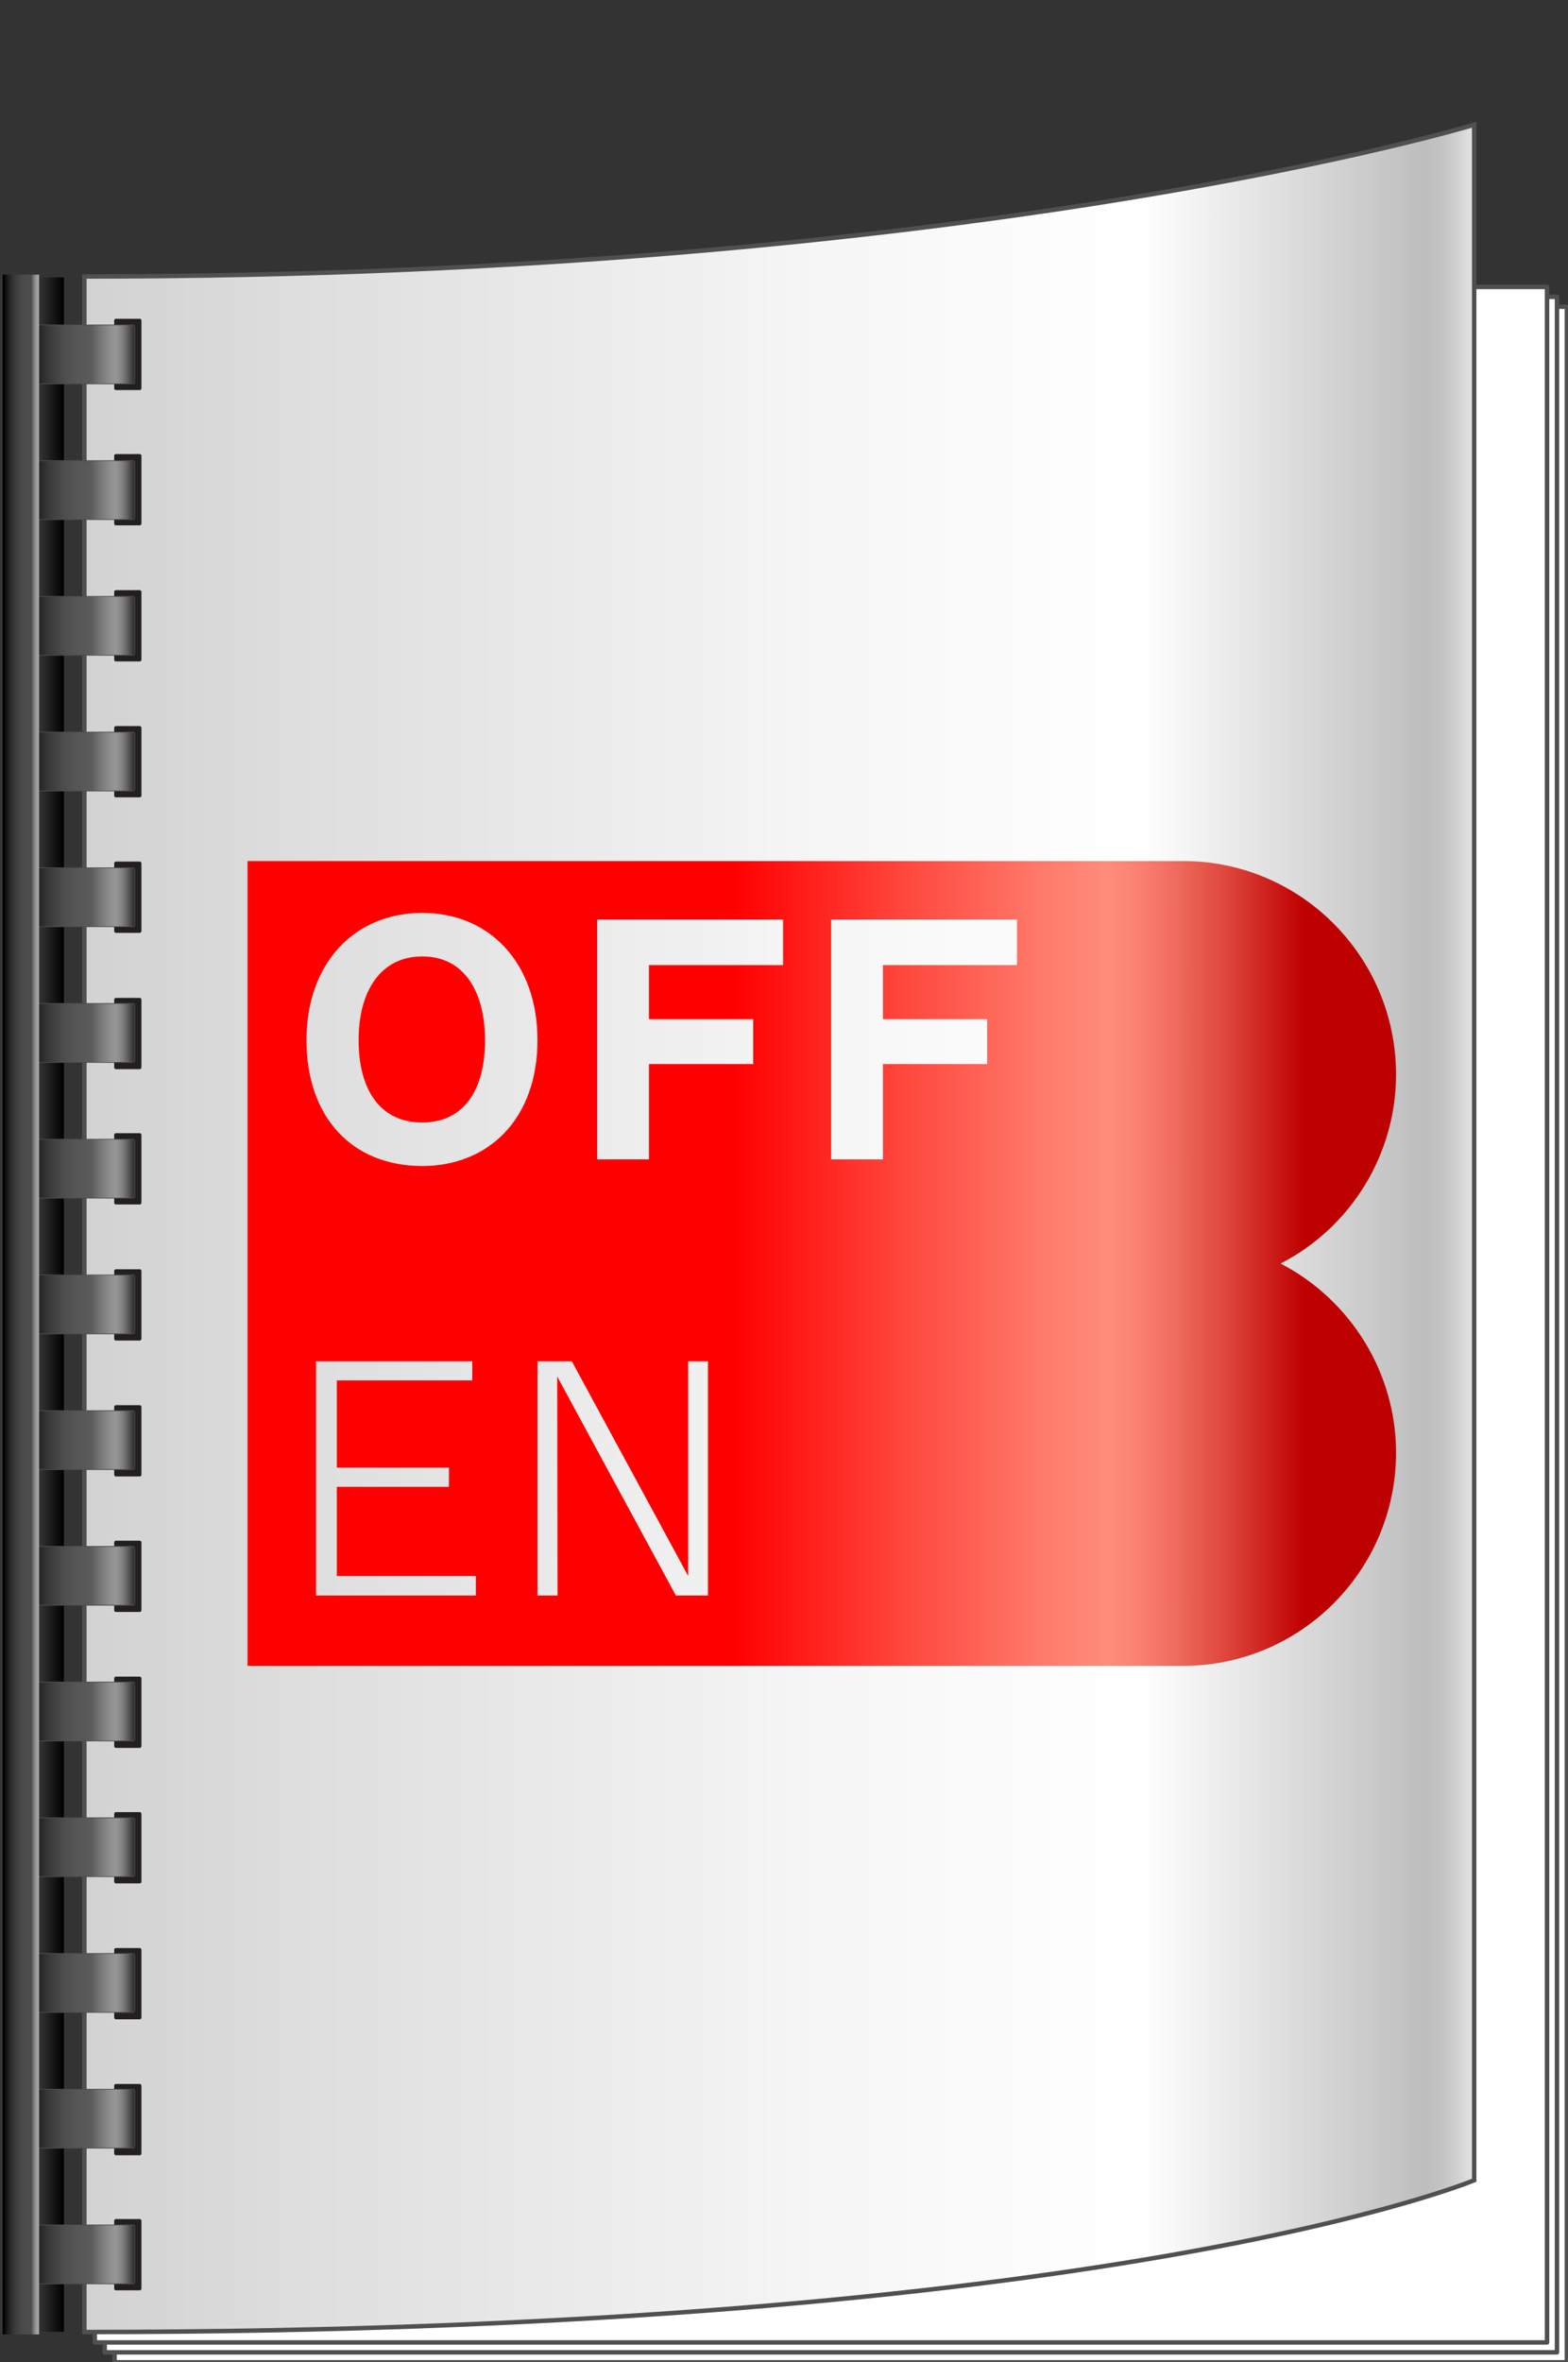 <?xml version="1.0" encoding="utf-8"?>
<!-- Generator: Adobe Illustrator 17.0.2, SVG Export Plug-In . SVG Version: 6.00 Build 0)  -->
<!DOCTYPE svg PUBLIC "-//W3C//DTD SVG 1.1//EN" "http://www.w3.org/Graphics/SVG/1.1/DTD/svg11.dtd">
<svg version="1.1" id="Layer_1" xmlns="http://www.w3.org/2000/svg" xmlns:xlink="http://www.w3.org/1999/xlink" x="0px" y="0px"
	 width="527.244px" height="793.701px" viewBox="0 0 527.244 793.701" enable-background="new 0 0 527.244 793.701"
	 xml:space="preserve">
<rect x="0" y="0" width="527.244" height="793.701" fill="#333333" stroke="none"/>
<g>
	
		<rect x="38.538" y="103.064" fill="#FFFFFF" stroke="#505050" stroke-width="1.5" stroke-linecap="round" stroke-linejoin="round" width="488.326" height="690.637"/>
	
		<rect x="35.204" y="99.731" fill="#FFFFFF" stroke="#505050" stroke-width="1.5" stroke-linecap="round" stroke-linejoin="round" width="488.326" height="690.637"/>
	
		<rect x="31.87" y="96.398" fill="#FFFFFF" stroke="#505050" stroke-width="1.5" stroke-linecap="round" stroke-linejoin="round" width="488.326" height="690.637"/>
	<linearGradient id="SVGID_1_" gradientUnits="userSpaceOnUse" x1="28.371" y1="412.717" x2="495.697" y2="412.717">
		<stop  offset="0" style="stop-color:#D2D2D2"/>
		<stop  offset="0.158" style="stop-color:#DEDEDE"/>
		<stop  offset="0.53" style="stop-color:#F6F6F6"/>
		<stop  offset="0.761" style="stop-color:#FFFFFF"/>
		<stop  offset="0.963" style="stop-color:#BEBEBE"/>
		<stop  offset="0.975" style="stop-color:#C2C2C2"/>
		<stop  offset="0.987" style="stop-color:#CFCFCF"/>
		<stop  offset="0.999" style="stop-color:#E3E3E3"/>
		<stop  offset="1" style="stop-color:#E6E6E6"/>
	</linearGradient>
	<path fill="url(#SVGID_1_)" stroke="#505050" stroke-width="1.5" d="M495.697,732.535c0,0-121.166,51-467.326,51V92.898
		c299.494,0,467.326-51,467.326-51V732.535z"/>
	
		<linearGradient id="SVGID_2_" gradientUnits="userSpaceOnUse" x1="171.577" y1="438.315" x2="186.681" y2="438.315" gradientTransform="matrix(-1 0 0 1 193.065 0)">
		<stop  offset="0" style="stop-color:#000000"/>
		<stop  offset="0.05" style="stop-color:#050505"/>
		<stop  offset="0.465" style="stop-color:#2C2C2C"/>
		<stop  offset="0.796" style="stop-color:#444444"/>
		<stop  offset="1" style="stop-color:#4D4D4D"/>
	</linearGradient>
	<rect x="6.384" y="93.184" fill="url(#SVGID_2_)" width="15.104" height="690.261"/>
	<g>
		<path fill="#231F20" d="M38.405,358.662c0,0.312,0.255,0.567,0.567,0.567h8.014c0.312,0,0.567-0.255,0.567-0.567v-22.814
			c0-0.312-0.255-0.567-0.567-0.567h-8.014c-0.312,0-0.567,0.255-0.567,0.567V358.662z"/>
	</g>
	<g>
		<path fill="#231F20" d="M38.405,404.118c0,0.312,0.255,0.567,0.567,0.567h8.014c0.312,0,0.567-0.255,0.567-0.567v-22.814
			c0-0.312-0.255-0.567-0.567-0.567h-8.014c-0.312,0-0.567,0.255-0.567,0.567V404.118z"/>
	</g>
	<g>
		<path fill="#231F20" d="M38.405,449.844c0,0.312,0.255,0.567,0.567,0.567h8.014c0.312,0,0.567-0.255,0.567-0.567v-22.815
			c0-0.311-0.255-0.567-0.567-0.567h-8.014c-0.312,0-0.567,0.256-0.567,0.567V449.844z"/>
	</g>
	<g>
		<path fill="#231F20" d="M38.405,495.511c0,0.313,0.255,0.567,0.567,0.567h8.014c0.312,0,0.567-0.255,0.567-0.567v-22.812
			c0-0.313-0.255-0.567-0.567-0.567h-8.014c-0.312,0-0.567,0.255-0.567,0.567V495.511z"/>
	</g>
	<g>
		<path fill="#231F20" d="M38.405,541.039c0,0.312,0.255,0.567,0.567,0.567h8.014c0.312,0,0.567-0.255,0.567-0.567v-22.812
			c0-0.312-0.255-0.567-0.567-0.567h-8.014c-0.312,0-0.567,0.255-0.567,0.567V541.039z"/>
	</g>
	<g>
		<path fill="#231F20" d="M38.405,130.484c0,0.312,0.255,0.567,0.567,0.567h8.014c0.312,0,0.567-0.255,0.567-0.567v-22.814
			c0-0.312-0.255-0.567-0.567-0.567h-8.014c-0.312,0-0.567,0.255-0.567,0.567V130.484z"/>
	</g>
	<g>
		<path fill="#231F20" d="M38.405,175.941c0,0.312,0.255,0.567,0.567,0.567h8.014c0.312,0,0.567-0.255,0.567-0.567v-22.814
			c0-0.311-0.255-0.567-0.567-0.567h-8.014c-0.312,0-0.567,0.255-0.567,0.567V175.941z"/>
	</g>
	<g>
		<path fill="#231F20" d="M38.405,221.667c0,0.311,0.255,0.567,0.567,0.567h8.014c0.312,0,0.567-0.255,0.567-0.567v-22.814
			c0-0.312-0.255-0.567-0.567-0.567h-8.014c-0.312,0-0.567,0.255-0.567,0.567V221.667z"/>
	</g>
	<g>
		<path fill="#231F20" d="M38.405,267.335c0,0.311,0.255,0.567,0.567,0.567h8.014c0.312,0,0.567-0.255,0.567-0.567v-22.814
			c0-0.312-0.255-0.567-0.567-0.567h-8.014c-0.312,0-0.567,0.255-0.567,0.567V267.335z"/>
	</g>
	<g>
		<path fill="#231F20" d="M38.405,312.863c0,0.312,0.255,0.567,0.567,0.567h8.014c0.312,0,0.567-0.255,0.567-0.567v-22.814
			c0-0.312-0.255-0.567-0.567-0.567h-8.014c-0.312,0-0.567,0.255-0.567,0.567V312.863z"/>
	</g>
	<g>
		<path fill="#231F20" d="M38.405,586.709c0,0.312,0.255,0.566,0.567,0.566h8.014c0.312,0,0.567-0.255,0.567-0.566v-22.814
			c0-0.312-0.255-0.567-0.567-0.567h-8.014c-0.312,0-0.567,0.255-0.567,0.567V586.709z"/>
	</g>
	<g>
		<path fill="#231F20" d="M38.405,632.236c0,0.312,0.255,0.566,0.567,0.566h8.014c0.312,0,0.567-0.255,0.567-0.566v-22.814
			c0-0.312-0.255-0.566-0.567-0.566h-8.014c-0.312,0-0.567,0.255-0.567,0.566V632.236z"/>
	</g>
	<g>
		<path fill="#231F20" d="M38.405,677.904c0,0.312,0.255,0.567,0.567,0.567h8.014c0.312,0,0.567-0.255,0.567-0.567V655.09
			c0-0.312-0.255-0.566-0.567-0.566h-8.014c-0.312,0-0.567,0.255-0.567,0.566V677.904z"/>
	</g>
	<g>
		<path fill="#231F20" d="M38.405,723.572c0,0.312,0.255,0.567,0.567,0.567h8.014c0.312,0,0.567-0.255,0.567-0.567v-22.815
			c0-0.312-0.255-0.566-0.567-0.566h-8.014c-0.312,0-0.567,0.255-0.567,0.566V723.572z"/>
	</g>
	<g>
		<path fill="#231F20" d="M38.405,768.96c0,0.312,0.255,0.567,0.567,0.567h8.014c0.312,0,0.567-0.255,0.567-0.567v-22.815
			c0-0.312-0.255-0.567-0.567-0.567h-8.014c-0.312,0-0.567,0.255-0.567,0.567V768.96z"/>
	</g>
	<g>
		<linearGradient id="SVGID_3_" gradientUnits="userSpaceOnUse" x1="0.934" y1="119.077" x2="45.296" y2="119.077">
			<stop  offset="0.16" style="stop-color:#000000"/>
			<stop  offset="0.248" style="stop-color:#1E1E1E"/>
			<stop  offset="0.348" style="stop-color:#383838"/>
			<stop  offset="0.45" style="stop-color:#4B4B4B"/>
			<stop  offset="0.555" style="stop-color:#565656"/>
			<stop  offset="0.669" style="stop-color:#5A5A5A"/>
			<stop  offset="0.728" style="stop-color:#727272"/>
			<stop  offset="0.806" style="stop-color:#8C8C8C"/>
			<stop  offset="0.853" style="stop-color:#969696"/>
			<stop  offset="0.876" style="stop-color:#909090"/>
			<stop  offset="0.908" style="stop-color:#7E7E7E"/>
			<stop  offset="0.944" style="stop-color:#616161"/>
			<stop  offset="0.985" style="stop-color:#393939"/>
			<stop  offset="1" style="stop-color:#282828"/>
		</linearGradient>
		<path fill="url(#SVGID_3_)" d="M45.296,128.404c0,0.312-0.255,0.567-0.567,0.567H1.501c-0.312,0-0.567-0.255-0.567-0.567V109.75
			c0-0.312,0.255-0.567,0.567-0.567h43.228c0.312,0,0.567,0.255,0.567,0.567V128.404z"/>
		<path fill="none" stroke="#4D4D4D" stroke-width="0.25" stroke-linecap="round" stroke-linejoin="round" d="M45.296,128.404
			c0,0.312-0.255,0.567-0.567,0.567H1.501c-0.312,0-0.567-0.255-0.567-0.567V109.75c0-0.312,0.255-0.567,0.567-0.567h43.228
			c0.312,0,0.567,0.255,0.567,0.567V128.404z"/>
	</g>
	<g>
		<linearGradient id="SVGID_4_" gradientUnits="userSpaceOnUse" x1="0.934" y1="164.675" x2="45.296" y2="164.675">
			<stop  offset="0.16" style="stop-color:#000000"/>
			<stop  offset="0.248" style="stop-color:#1E1E1E"/>
			<stop  offset="0.348" style="stop-color:#383838"/>
			<stop  offset="0.45" style="stop-color:#4B4B4B"/>
			<stop  offset="0.555" style="stop-color:#565656"/>
			<stop  offset="0.669" style="stop-color:#5A5A5A"/>
			<stop  offset="0.728" style="stop-color:#727272"/>
			<stop  offset="0.806" style="stop-color:#8C8C8C"/>
			<stop  offset="0.853" style="stop-color:#969696"/>
			<stop  offset="0.876" style="stop-color:#909090"/>
			<stop  offset="0.908" style="stop-color:#7E7E7E"/>
			<stop  offset="0.944" style="stop-color:#616161"/>
			<stop  offset="0.985" style="stop-color:#393939"/>
			<stop  offset="1" style="stop-color:#282828"/>
		</linearGradient>
		<path fill="url(#SVGID_4_)" d="M45.296,174.002c0,0.312-0.255,0.567-0.567,0.567H1.501c-0.312,0-0.567-0.255-0.567-0.567v-18.654
			c0-0.312,0.255-0.567,0.567-0.567h43.228c0.312,0,0.567,0.255,0.567,0.567V174.002z"/>
		<path fill="none" stroke="#4D4D4D" stroke-width="0.25" stroke-linecap="round" stroke-linejoin="round" d="M45.296,174.002
			c0,0.312-0.255,0.567-0.567,0.567H1.501c-0.312,0-0.567-0.255-0.567-0.567v-18.654c0-0.312,0.255-0.567,0.567-0.567h43.228
			c0.312,0,0.567,0.255,0.567,0.567V174.002z"/>
	</g>
	<g>
		<linearGradient id="SVGID_5_" gradientUnits="userSpaceOnUse" x1="0.934" y1="210.273" x2="45.296" y2="210.273">
			<stop  offset="0.16" style="stop-color:#000000"/>
			<stop  offset="0.248" style="stop-color:#1E1E1E"/>
			<stop  offset="0.348" style="stop-color:#383838"/>
			<stop  offset="0.45" style="stop-color:#4B4B4B"/>
			<stop  offset="0.555" style="stop-color:#565656"/>
			<stop  offset="0.669" style="stop-color:#5A5A5A"/>
			<stop  offset="0.728" style="stop-color:#727272"/>
			<stop  offset="0.806" style="stop-color:#8C8C8C"/>
			<stop  offset="0.853" style="stop-color:#969696"/>
			<stop  offset="0.876" style="stop-color:#909090"/>
			<stop  offset="0.908" style="stop-color:#7E7E7E"/>
			<stop  offset="0.944" style="stop-color:#616161"/>
			<stop  offset="0.985" style="stop-color:#393939"/>
			<stop  offset="1" style="stop-color:#282828"/>
		</linearGradient>
		<path fill="url(#SVGID_5_)" d="M45.296,219.599c0,0.312-0.255,0.567-0.567,0.567H1.501c-0.312,0-0.567-0.255-0.567-0.567v-18.653
			c0-0.312,0.255-0.567,0.567-0.567h43.228c0.312,0,0.567,0.255,0.567,0.567V219.599z"/>
		<path fill="none" stroke="#4D4D4D" stroke-width="0.25" stroke-linecap="round" stroke-linejoin="round" d="M45.296,219.599
			c0,0.312-0.255,0.567-0.567,0.567H1.501c-0.312,0-0.567-0.255-0.567-0.567v-18.653c0-0.312,0.255-0.567,0.567-0.567h43.228
			c0.312,0,0.567,0.255,0.567,0.567V219.599z"/>
	</g>
	<g>
		<linearGradient id="SVGID_6_" gradientUnits="userSpaceOnUse" x1="0.934" y1="255.871" x2="45.296" y2="255.871">
			<stop  offset="0.16" style="stop-color:#000000"/>
			<stop  offset="0.248" style="stop-color:#1E1E1E"/>
			<stop  offset="0.348" style="stop-color:#383838"/>
			<stop  offset="0.45" style="stop-color:#4B4B4B"/>
			<stop  offset="0.555" style="stop-color:#565656"/>
			<stop  offset="0.669" style="stop-color:#5A5A5A"/>
			<stop  offset="0.728" style="stop-color:#727272"/>
			<stop  offset="0.806" style="stop-color:#8C8C8C"/>
			<stop  offset="0.853" style="stop-color:#969696"/>
			<stop  offset="0.876" style="stop-color:#909090"/>
			<stop  offset="0.908" style="stop-color:#7E7E7E"/>
			<stop  offset="0.944" style="stop-color:#616161"/>
			<stop  offset="0.985" style="stop-color:#393939"/>
			<stop  offset="1" style="stop-color:#282828"/>
		</linearGradient>
		<path fill="url(#SVGID_6_)" d="M45.296,265.198c0,0.312-0.255,0.567-0.567,0.567H1.501c-0.312,0-0.567-0.255-0.567-0.567v-18.654
			c0-0.312,0.255-0.567,0.567-0.567h43.228c0.312,0,0.567,0.255,0.567,0.567V265.198z"/>
		<path fill="none" stroke="#4D4D4D" stroke-width="0.25" stroke-linecap="round" stroke-linejoin="round" d="M45.296,265.198
			c0,0.312-0.255,0.567-0.567,0.567H1.501c-0.312,0-0.567-0.255-0.567-0.567v-18.654c0-0.312,0.255-0.567,0.567-0.567h43.228
			c0.312,0,0.567,0.255,0.567,0.567V265.198z"/>
	</g>
	<g>
		<linearGradient id="SVGID_7_" gradientUnits="userSpaceOnUse" x1="0.934" y1="301.469" x2="45.296" y2="301.469">
			<stop  offset="0.16" style="stop-color:#000000"/>
			<stop  offset="0.248" style="stop-color:#1E1E1E"/>
			<stop  offset="0.348" style="stop-color:#383838"/>
			<stop  offset="0.45" style="stop-color:#4B4B4B"/>
			<stop  offset="0.555" style="stop-color:#565656"/>
			<stop  offset="0.669" style="stop-color:#5A5A5A"/>
			<stop  offset="0.728" style="stop-color:#727272"/>
			<stop  offset="0.806" style="stop-color:#8C8C8C"/>
			<stop  offset="0.853" style="stop-color:#969696"/>
			<stop  offset="0.876" style="stop-color:#909090"/>
			<stop  offset="0.908" style="stop-color:#7E7E7E"/>
			<stop  offset="0.944" style="stop-color:#616161"/>
			<stop  offset="0.985" style="stop-color:#393939"/>
			<stop  offset="1" style="stop-color:#282828"/>
		</linearGradient>
		<path fill="url(#SVGID_7_)" d="M45.296,310.796c0,0.311-0.255,0.567-0.567,0.567H1.501c-0.312,0-0.567-0.255-0.567-0.567v-18.654
			c0-0.312,0.255-0.567,0.567-0.567h43.228c0.312,0,0.567,0.255,0.567,0.567V310.796z"/>
		<path fill="none" stroke="#4D4D4D" stroke-width="0.25" stroke-linecap="round" stroke-linejoin="round" d="M45.296,310.796
			c0,0.311-0.255,0.567-0.567,0.567H1.501c-0.312,0-0.567-0.255-0.567-0.567v-18.654c0-0.312,0.255-0.567,0.567-0.567h43.228
			c0.312,0,0.567,0.255,0.567,0.567V310.796z"/>
	</g>
	<g>
		<linearGradient id="SVGID_8_" gradientUnits="userSpaceOnUse" x1="0.934" y1="347.067" x2="45.296" y2="347.067">
			<stop  offset="0.16" style="stop-color:#000000"/>
			<stop  offset="0.248" style="stop-color:#1E1E1E"/>
			<stop  offset="0.348" style="stop-color:#383838"/>
			<stop  offset="0.45" style="stop-color:#4B4B4B"/>
			<stop  offset="0.555" style="stop-color:#565656"/>
			<stop  offset="0.669" style="stop-color:#5A5A5A"/>
			<stop  offset="0.728" style="stop-color:#727272"/>
			<stop  offset="0.806" style="stop-color:#8C8C8C"/>
			<stop  offset="0.853" style="stop-color:#969696"/>
			<stop  offset="0.876" style="stop-color:#909090"/>
			<stop  offset="0.908" style="stop-color:#7E7E7E"/>
			<stop  offset="0.944" style="stop-color:#616161"/>
			<stop  offset="0.985" style="stop-color:#393939"/>
			<stop  offset="1" style="stop-color:#282828"/>
		</linearGradient>
		<path fill="url(#SVGID_8_)" d="M45.296,356.394c0,0.312-0.255,0.567-0.567,0.567H1.501c-0.312,0-0.567-0.255-0.567-0.567V337.74
			c0-0.312,0.255-0.567,0.567-0.567h43.228c0.312,0,0.567,0.255,0.567,0.567V356.394z"/>
		<path fill="none" stroke="#4D4D4D" stroke-width="0.25" stroke-linecap="round" stroke-linejoin="round" d="M45.296,356.394
			c0,0.312-0.255,0.567-0.567,0.567H1.501c-0.312,0-0.567-0.255-0.567-0.567V337.74c0-0.312,0.255-0.567,0.567-0.567h43.228
			c0.312,0,0.567,0.255,0.567,0.567V356.394z"/>
	</g>
	<g>
		<linearGradient id="SVGID_9_" gradientUnits="userSpaceOnUse" x1="0.934" y1="392.665" x2="45.296" y2="392.665">
			<stop  offset="0.16" style="stop-color:#000000"/>
			<stop  offset="0.248" style="stop-color:#1E1E1E"/>
			<stop  offset="0.348" style="stop-color:#383838"/>
			<stop  offset="0.45" style="stop-color:#4B4B4B"/>
			<stop  offset="0.555" style="stop-color:#565656"/>
			<stop  offset="0.669" style="stop-color:#5A5A5A"/>
			<stop  offset="0.728" style="stop-color:#727272"/>
			<stop  offset="0.806" style="stop-color:#8C8C8C"/>
			<stop  offset="0.853" style="stop-color:#969696"/>
			<stop  offset="0.876" style="stop-color:#909090"/>
			<stop  offset="0.908" style="stop-color:#7E7E7E"/>
			<stop  offset="0.944" style="stop-color:#616161"/>
			<stop  offset="0.985" style="stop-color:#393939"/>
			<stop  offset="1" style="stop-color:#282828"/>
		</linearGradient>
		<path fill="url(#SVGID_9_)" d="M45.296,401.991c0,0.312-0.255,0.567-0.567,0.567H1.501c-0.312,0-0.567-0.255-0.567-0.567v-18.654
			c0-0.312,0.255-0.567,0.567-0.567h43.228c0.312,0,0.567,0.255,0.567,0.567V401.991z"/>
		<path fill="none" stroke="#4D4D4D" stroke-width="0.25" stroke-linecap="round" stroke-linejoin="round" d="M45.296,401.991
			c0,0.312-0.255,0.567-0.567,0.567H1.501c-0.312,0-0.567-0.255-0.567-0.567v-18.654c0-0.312,0.255-0.567,0.567-0.567h43.228
			c0.312,0,0.567,0.255,0.567,0.567V401.991z"/>
	</g>
	<g>
		<linearGradient id="SVGID_10_" gradientUnits="userSpaceOnUse" x1="0.934" y1="438.262" x2="45.296" y2="438.262">
			<stop  offset="0.16" style="stop-color:#000000"/>
			<stop  offset="0.248" style="stop-color:#1E1E1E"/>
			<stop  offset="0.348" style="stop-color:#383838"/>
			<stop  offset="0.45" style="stop-color:#4B4B4B"/>
			<stop  offset="0.555" style="stop-color:#565656"/>
			<stop  offset="0.669" style="stop-color:#5A5A5A"/>
			<stop  offset="0.728" style="stop-color:#727272"/>
			<stop  offset="0.806" style="stop-color:#8C8C8C"/>
			<stop  offset="0.853" style="stop-color:#969696"/>
			<stop  offset="0.876" style="stop-color:#909090"/>
			<stop  offset="0.908" style="stop-color:#7E7E7E"/>
			<stop  offset="0.944" style="stop-color:#616161"/>
			<stop  offset="0.985" style="stop-color:#393939"/>
			<stop  offset="1" style="stop-color:#282828"/>
		</linearGradient>
		<path fill="url(#SVGID_10_)" d="M45.296,447.59c0,0.311-0.255,0.566-0.567,0.566H1.501c-0.312,0-0.567-0.255-0.567-0.566v-18.654
			c0-0.312,0.255-0.567,0.567-0.567h43.228c0.312,0,0.567,0.255,0.567,0.567V447.59z"/>
		<path fill="none" stroke="#4D4D4D" stroke-width="0.25" stroke-linecap="round" stroke-linejoin="round" d="M45.296,447.59
			c0,0.311-0.255,0.566-0.567,0.566H1.501c-0.312,0-0.567-0.255-0.567-0.566v-18.654c0-0.312,0.255-0.567,0.567-0.567h43.228
			c0.312,0,0.567,0.255,0.567,0.567V447.59z"/>
	</g>
	<g>
		<linearGradient id="SVGID_11_" gradientUnits="userSpaceOnUse" x1="0.934" y1="483.861" x2="45.296" y2="483.861">
			<stop  offset="0.16" style="stop-color:#000000"/>
			<stop  offset="0.248" style="stop-color:#1E1E1E"/>
			<stop  offset="0.348" style="stop-color:#383838"/>
			<stop  offset="0.45" style="stop-color:#4B4B4B"/>
			<stop  offset="0.555" style="stop-color:#565656"/>
			<stop  offset="0.669" style="stop-color:#5A5A5A"/>
			<stop  offset="0.728" style="stop-color:#727272"/>
			<stop  offset="0.806" style="stop-color:#8C8C8C"/>
			<stop  offset="0.853" style="stop-color:#969696"/>
			<stop  offset="0.876" style="stop-color:#909090"/>
			<stop  offset="0.908" style="stop-color:#7E7E7E"/>
			<stop  offset="0.944" style="stop-color:#616161"/>
			<stop  offset="0.985" style="stop-color:#393939"/>
			<stop  offset="1" style="stop-color:#282828"/>
		</linearGradient>
		<path fill="url(#SVGID_11_)" d="M45.296,493.187c0,0.312-0.255,0.567-0.567,0.567H1.501c-0.312,0-0.567-0.255-0.567-0.567v-18.654
			c0-0.311,0.255-0.566,0.567-0.566h43.228c0.312,0,0.567,0.255,0.567,0.566V493.187z"/>
		<path fill="none" stroke="#4D4D4D" stroke-width="0.25" stroke-linecap="round" stroke-linejoin="round" d="M45.296,493.187
			c0,0.312-0.255,0.567-0.567,0.567H1.501c-0.312,0-0.567-0.255-0.567-0.567v-18.654c0-0.311,0.255-0.566,0.567-0.566h43.228
			c0.312,0,0.567,0.255,0.567,0.566V493.187z"/>
	</g>
	<g>
		<linearGradient id="SVGID_12_" gradientUnits="userSpaceOnUse" x1="0.934" y1="529.458" x2="45.296" y2="529.458">
			<stop  offset="0.16" style="stop-color:#000000"/>
			<stop  offset="0.248" style="stop-color:#1E1E1E"/>
			<stop  offset="0.348" style="stop-color:#383838"/>
			<stop  offset="0.45" style="stop-color:#4B4B4B"/>
			<stop  offset="0.555" style="stop-color:#565656"/>
			<stop  offset="0.669" style="stop-color:#5A5A5A"/>
			<stop  offset="0.728" style="stop-color:#727272"/>
			<stop  offset="0.806" style="stop-color:#8C8C8C"/>
			<stop  offset="0.853" style="stop-color:#969696"/>
			<stop  offset="0.876" style="stop-color:#909090"/>
			<stop  offset="0.908" style="stop-color:#7E7E7E"/>
			<stop  offset="0.944" style="stop-color:#616161"/>
			<stop  offset="0.985" style="stop-color:#393939"/>
			<stop  offset="1" style="stop-color:#282828"/>
		</linearGradient>
		<path fill="url(#SVGID_12_)" d="M45.296,538.785c0,0.311-0.255,0.566-0.567,0.566H1.501c-0.312,0-0.567-0.255-0.567-0.566v-18.654
			c0-0.312,0.255-0.566,0.567-0.566h43.228c0.312,0,0.567,0.255,0.567,0.566V538.785z"/>
		<path fill="none" stroke="#4D4D4D" stroke-width="0.25" stroke-linecap="round" stroke-linejoin="round" d="M45.296,538.785
			c0,0.311-0.255,0.566-0.567,0.566H1.501c-0.312,0-0.567-0.255-0.567-0.566v-18.654c0-0.312,0.255-0.566,0.567-0.566h43.228
			c0.312,0,0.567,0.255,0.567,0.566V538.785z"/>
	</g>
	<g>
		<linearGradient id="SVGID_13_" gradientUnits="userSpaceOnUse" x1="0.934" y1="575.056" x2="45.296" y2="575.056">
			<stop  offset="0.16" style="stop-color:#000000"/>
			<stop  offset="0.248" style="stop-color:#1E1E1E"/>
			<stop  offset="0.348" style="stop-color:#383838"/>
			<stop  offset="0.45" style="stop-color:#4B4B4B"/>
			<stop  offset="0.555" style="stop-color:#565656"/>
			<stop  offset="0.669" style="stop-color:#5A5A5A"/>
			<stop  offset="0.728" style="stop-color:#727272"/>
			<stop  offset="0.806" style="stop-color:#8C8C8C"/>
			<stop  offset="0.853" style="stop-color:#969696"/>
			<stop  offset="0.876" style="stop-color:#909090"/>
			<stop  offset="0.908" style="stop-color:#7E7E7E"/>
			<stop  offset="0.944" style="stop-color:#616161"/>
			<stop  offset="0.985" style="stop-color:#393939"/>
			<stop  offset="1" style="stop-color:#282828"/>
		</linearGradient>
		<path fill="url(#SVGID_13_)" d="M45.296,584.383c0,0.312-0.255,0.567-0.567,0.567H1.501c-0.312,0-0.567-0.255-0.567-0.567v-18.654
			c0-0.312,0.255-0.566,0.567-0.566h43.228c0.312,0,0.567,0.255,0.567,0.566V584.383z"/>
		<path fill="none" stroke="#4D4D4D" stroke-width="0.25" stroke-linecap="round" stroke-linejoin="round" d="M45.296,584.383
			c0,0.312-0.255,0.567-0.567,0.567H1.501c-0.312,0-0.567-0.255-0.567-0.567v-18.654c0-0.312,0.255-0.566,0.567-0.566h43.228
			c0.312,0,0.567,0.255,0.567,0.566V584.383z"/>
	</g>
	<g>
		<linearGradient id="SVGID_14_" gradientUnits="userSpaceOnUse" x1="0.934" y1="620.655" x2="45.296" y2="620.655">
			<stop  offset="0.16" style="stop-color:#000000"/>
			<stop  offset="0.248" style="stop-color:#1E1E1E"/>
			<stop  offset="0.348" style="stop-color:#383838"/>
			<stop  offset="0.45" style="stop-color:#4B4B4B"/>
			<stop  offset="0.555" style="stop-color:#565656"/>
			<stop  offset="0.669" style="stop-color:#5A5A5A"/>
			<stop  offset="0.728" style="stop-color:#727272"/>
			<stop  offset="0.806" style="stop-color:#8C8C8C"/>
			<stop  offset="0.853" style="stop-color:#969696"/>
			<stop  offset="0.876" style="stop-color:#909090"/>
			<stop  offset="0.908" style="stop-color:#7E7E7E"/>
			<stop  offset="0.944" style="stop-color:#616161"/>
			<stop  offset="0.985" style="stop-color:#393939"/>
			<stop  offset="1" style="stop-color:#282828"/>
		</linearGradient>
		<path fill="url(#SVGID_14_)" d="M45.296,629.982c0,0.312-0.255,0.566-0.567,0.566H1.501c-0.312,0-0.567-0.255-0.567-0.566v-18.654
			c0-0.312,0.255-0.567,0.567-0.567h43.228c0.312,0,0.567,0.255,0.567,0.567V629.982z"/>
		<path fill="none" stroke="#4D4D4D" stroke-width="0.25" stroke-linecap="round" stroke-linejoin="round" d="M45.296,629.982
			c0,0.312-0.255,0.566-0.567,0.566H1.501c-0.312,0-0.567-0.255-0.567-0.566v-18.654c0-0.312,0.255-0.567,0.567-0.567h43.228
			c0.312,0,0.567,0.255,0.567,0.567V629.982z"/>
	</g>
	<g>
		<linearGradient id="SVGID_15_" gradientUnits="userSpaceOnUse" x1="0.934" y1="666.252" x2="45.296" y2="666.252">
			<stop  offset="0.16" style="stop-color:#000000"/>
			<stop  offset="0.248" style="stop-color:#1E1E1E"/>
			<stop  offset="0.348" style="stop-color:#383838"/>
			<stop  offset="0.45" style="stop-color:#4B4B4B"/>
			<stop  offset="0.555" style="stop-color:#565656"/>
			<stop  offset="0.669" style="stop-color:#5A5A5A"/>
			<stop  offset="0.728" style="stop-color:#727272"/>
			<stop  offset="0.806" style="stop-color:#8C8C8C"/>
			<stop  offset="0.853" style="stop-color:#969696"/>
			<stop  offset="0.876" style="stop-color:#909090"/>
			<stop  offset="0.908" style="stop-color:#7E7E7E"/>
			<stop  offset="0.944" style="stop-color:#616161"/>
			<stop  offset="0.985" style="stop-color:#393939"/>
			<stop  offset="1" style="stop-color:#282828"/>
		</linearGradient>
		<path fill="url(#SVGID_15_)" d="M45.296,675.578c0,0.312-0.255,0.567-0.567,0.567H1.501c-0.312,0-0.567-0.255-0.567-0.567v-18.652
			c0-0.311,0.255-0.566,0.567-0.566h43.228c0.312,0,0.567,0.255,0.567,0.566V675.578z"/>
		<path fill="none" stroke="#4D4D4D" stroke-width="0.25" stroke-linecap="round" stroke-linejoin="round" d="M45.296,675.578
			c0,0.312-0.255,0.567-0.567,0.567H1.501c-0.312,0-0.567-0.255-0.567-0.567v-18.652c0-0.311,0.255-0.566,0.567-0.566h43.228
			c0.312,0,0.567,0.255,0.567,0.566V675.578z"/>
	</g>
	<g>
		<linearGradient id="SVGID_16_" gradientUnits="userSpaceOnUse" x1="0.934" y1="711.85" x2="45.296" y2="711.85">
			<stop  offset="0.16" style="stop-color:#000000"/>
			<stop  offset="0.248" style="stop-color:#1E1E1E"/>
			<stop  offset="0.348" style="stop-color:#383838"/>
			<stop  offset="0.45" style="stop-color:#4B4B4B"/>
			<stop  offset="0.555" style="stop-color:#565656"/>
			<stop  offset="0.669" style="stop-color:#5A5A5A"/>
			<stop  offset="0.728" style="stop-color:#727272"/>
			<stop  offset="0.806" style="stop-color:#8C8C8C"/>
			<stop  offset="0.853" style="stop-color:#969696"/>
			<stop  offset="0.876" style="stop-color:#909090"/>
			<stop  offset="0.908" style="stop-color:#7E7E7E"/>
			<stop  offset="0.944" style="stop-color:#616161"/>
			<stop  offset="0.985" style="stop-color:#393939"/>
			<stop  offset="1" style="stop-color:#282828"/>
		</linearGradient>
		<path fill="url(#SVGID_16_)" d="M45.296,721.177c0,0.312-0.255,0.567-0.567,0.567H1.501c-0.312,0-0.567-0.255-0.567-0.567v-18.653
			c0-0.312,0.255-0.567,0.567-0.567h43.228c0.312,0,0.567,0.255,0.567,0.567V721.177z"/>
		<path fill="none" stroke="#4D4D4D" stroke-width="0.25" stroke-linecap="round" stroke-linejoin="round" d="M45.296,721.177
			c0,0.312-0.255,0.567-0.567,0.567H1.501c-0.312,0-0.567-0.255-0.567-0.567v-18.653c0-0.312,0.255-0.567,0.567-0.567h43.228
			c0.312,0,0.567,0.255,0.567,0.567V721.177z"/>
	</g>
	<g>
		<linearGradient id="SVGID_17_" gradientUnits="userSpaceOnUse" x1="0.934" y1="757.448" x2="45.296" y2="757.448">
			<stop  offset="0.16" style="stop-color:#000000"/>
			<stop  offset="0.248" style="stop-color:#1E1E1E"/>
			<stop  offset="0.348" style="stop-color:#383838"/>
			<stop  offset="0.45" style="stop-color:#4B4B4B"/>
			<stop  offset="0.555" style="stop-color:#565656"/>
			<stop  offset="0.669" style="stop-color:#5A5A5A"/>
			<stop  offset="0.728" style="stop-color:#727272"/>
			<stop  offset="0.806" style="stop-color:#8C8C8C"/>
			<stop  offset="0.853" style="stop-color:#969696"/>
			<stop  offset="0.876" style="stop-color:#909090"/>
			<stop  offset="0.908" style="stop-color:#7E7E7E"/>
			<stop  offset="0.944" style="stop-color:#616161"/>
			<stop  offset="0.985" style="stop-color:#393939"/>
			<stop  offset="1" style="stop-color:#282828"/>
		</linearGradient>
		<path fill="url(#SVGID_17_)" d="M45.296,766.775c0,0.312-0.255,0.567-0.567,0.567H1.501c-0.312,0-0.567-0.255-0.567-0.567v-18.653
			c0-0.312,0.255-0.567,0.567-0.567h43.228c0.312,0,0.567,0.255,0.567,0.567V766.775z"/>
		<path fill="none" stroke="#4D4D4D" stroke-width="0.25" stroke-linecap="round" stroke-linejoin="round" d="M45.296,766.775
			c0,0.312-0.255,0.567-0.567,0.567H1.501c-0.312,0-0.567-0.255-0.567-0.567v-18.653c0-0.312,0.255-0.567,0.567-0.567h43.228
			c0.312,0,0.567,0.255,0.567,0.567V766.775z"/>
	</g>
	<linearGradient id="SVGID_18_" gradientUnits="userSpaceOnUse" x1="0.38" y1="438.315" x2="13.146" y2="438.315">
		<stop  offset="0" style="stop-color:#4D4D4D"/>
		<stop  offset="0.061" style="stop-color:#000000"/>
		<stop  offset="0.172" style="stop-color:#1C1C1C"/>
		<stop  offset="0.292" style="stop-color:#313131"/>
		<stop  offset="0.424" style="stop-color:#414141"/>
		<stop  offset="0.576" style="stop-color:#4A4A4A"/>
		<stop  offset="0.791" style="stop-color:#4D4D4D"/>
		<stop  offset="0.792" style="stop-color:#4E4E4E"/>
		<stop  offset="0.849" style="stop-color:#747474"/>
		<stop  offset="0.901" style="stop-color:#909090"/>
		<stop  offset="0.947" style="stop-color:#A1A1A1"/>
		<stop  offset="0.982" style="stop-color:#A7A7A7"/>
	</linearGradient>
	<rect x="0.38" y="92.29" fill="url(#SVGID_18_)" width="12.766" height="692.049"/>
	<path fill="#FF0000" d="M142.002,321.352c-14.061,0-21.426,11.719-21.426,28.122c0,15.958,6.696,27.677,21.426,27.677
		c12.61,0,21.092-9.152,21.092-27.677C163.093,333.851,156.509,321.352,142.002,321.352z"/>
	<linearGradient id="SVGID_19_" gradientUnits="userSpaceOnUse" x1="83.236" y1="424.51" x2="469.425" y2="424.51">
		<stop  offset="0.423" style="stop-color:#FF0000"/>
		<stop  offset="0.578" style="stop-color:#FF4A40"/>
		<stop  offset="0.692" style="stop-color:#FF7A6A"/>
		<stop  offset="0.749" style="stop-color:#FF8C7A"/>
		<stop  offset="0.771" style="stop-color:#FB8372"/>
		<stop  offset="0.807" style="stop-color:#F06C5E"/>
		<stop  offset="0.853" style="stop-color:#DE453C"/>
		<stop  offset="0.905" style="stop-color:#C5100E"/>
		<stop  offset="0.92" style="stop-color:#BD0000"/>
	</linearGradient>
	<path fill="url(#SVGID_19_)" d="M430.606,424.538c23.697-12.166,38.819-36.706,38.819-63.504c0-39.552-32.088-71.729-71.531-71.729
		H83.236v270.408h314.658c39.443,0,71.531-32.144,71.531-71.652C469.425,461.388,454.304,436.839,430.606,424.538z M160.006,536.068
		h-53.734v-78.693h52.535v6.431h-45.559v29.319h37.711v6.431h-37.711v29.973h46.758V536.068z M142.002,391.768
		c-23.658,0-38.947-16.403-38.947-42.294c0-25.778,16.07-42.741,38.947-42.741c22.766,0,38.724,16.963,38.724,42.741
		C180.725,376.257,163.987,391.768,142.002,391.768z M238.048,536.068h-10.79l-39.892-73.571l0.109,73.571h-6.757v-78.693h11.553
		l39.128,72.153v-72.153h6.649V536.068z M263.303,324.255h-45.084v18.19h35.04v15.064h-35.04v32.029H200.81v-80.572h62.493V324.255z
		 M341.975,324.255h-45.084v18.19h35.04v15.064h-35.04v32.029h-17.409v-80.572h62.493V324.255z"/>
</g>
</svg>
